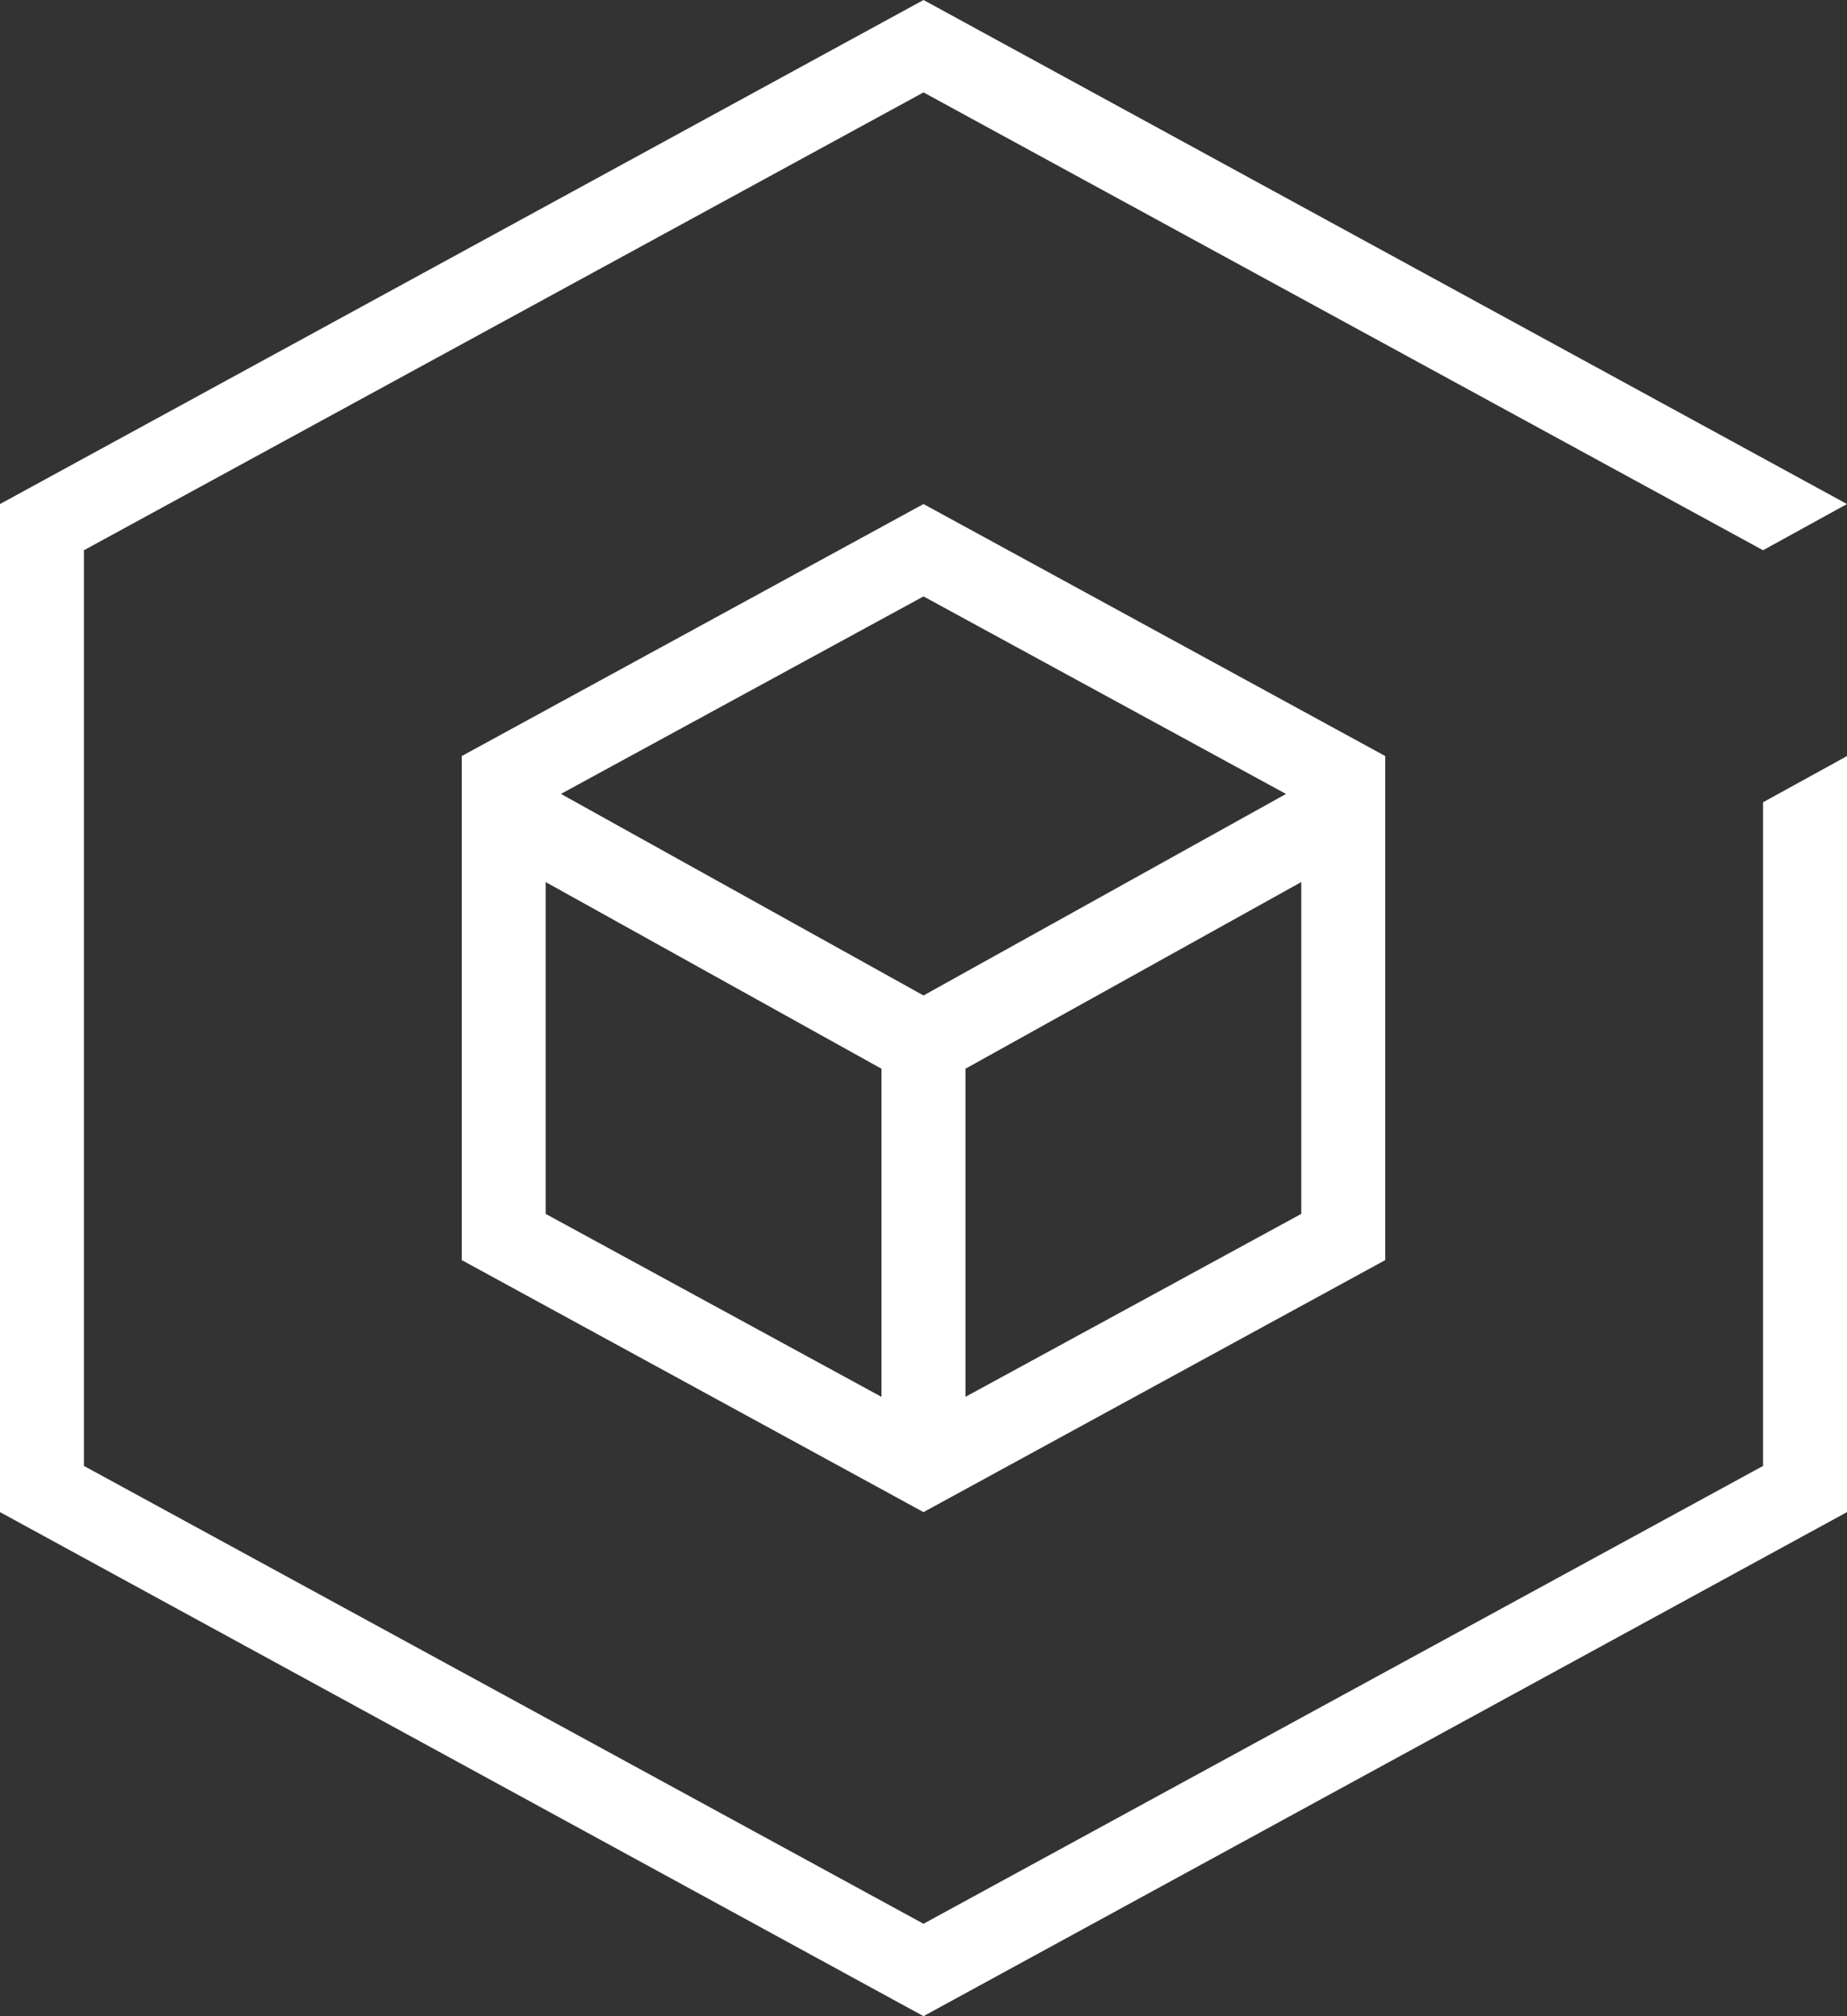 <svg xmlns="http://www.w3.org/2000/svg" width="241" height="263" viewBox="0 0 241 263">
  <rect x="0" y="0" width="241" height="263" fill="#333333" stroke="none"/>
  <defs>
    <style>
      .cls-1 {
        fill: #fff;
        fill-rule: evenodd;
      }
    </style>
  </defs>
  <path id="形状_29" data-name="形状 29" class="cls-1" d="M560.5,534L681,599.75l-10.954,6.027L560.5,546.054,450.95,605.777V725.223L560.5,784.946l109.548-59.723V638.652L681,632.625V731.25L560.5,797,440,731.25V599.75Zm0,65.75,60.251,32.875v65.75L560.5,731.25l-60.251-32.875v-65.75Zm-49.3,49.312v43.286l43.819,23.867v-42.8Zm98.592,0-43.819,24.35v42.8l43.819-23.867V649.062ZM560.5,611.8l-47.308,25.763L560.5,663.856,607.8,637.567Z" transform="translate(-440 -534)"/>
</svg>
